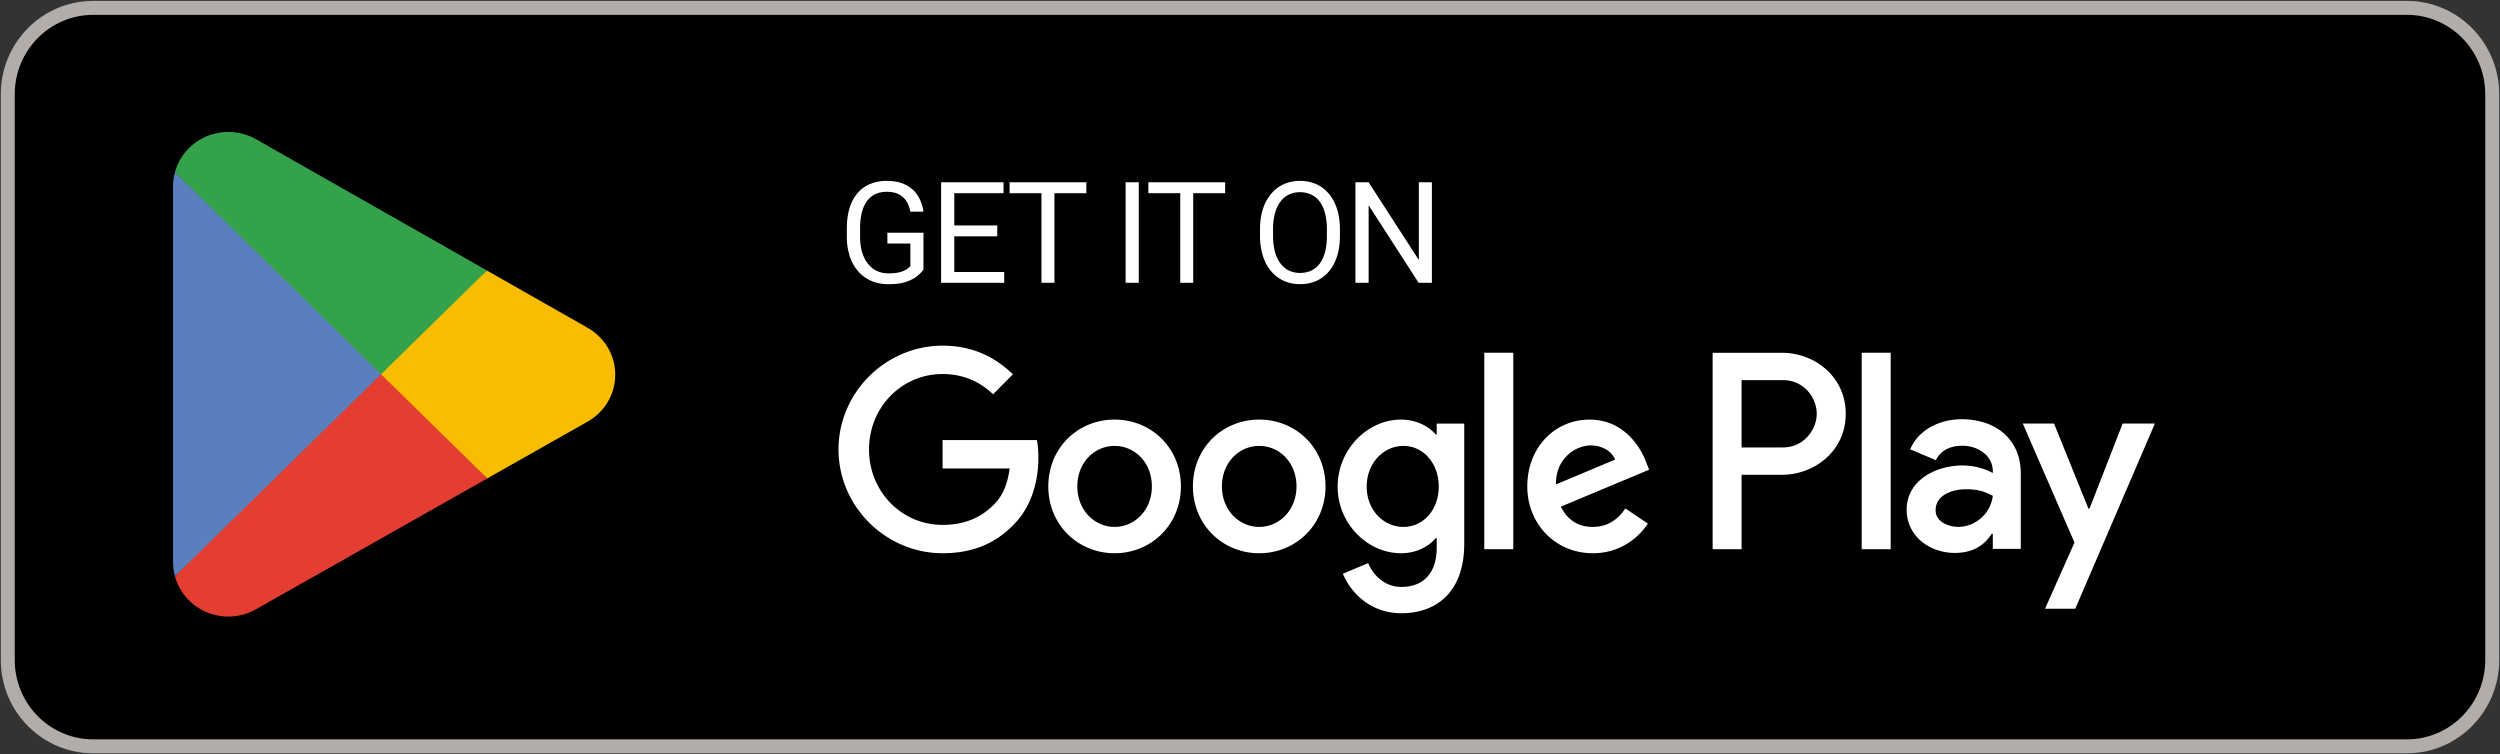 <?xml version="1.0" encoding="UTF-8"?>
<svg xmlns="http://www.w3.org/2000/svg" width="179" height="54" fill="none">
  <rect width="100%" height="100%" fill="#333333" stroke="none"/>
  <g clip-path="url(#a)">
    <path d="M172.329.563H6.671C3.294.563.556 3.333.556 6.75v40.5c0 3.417 2.738 6.188 6.115 6.188h165.658c3.377 0 6.115-2.77 6.115-6.188V6.75c0-3.417-2.738-6.188-6.115-6.188Z" fill="#000"></path>
    <path fill-rule="evenodd" clip-rule="evenodd" d="M133.298 39.322h2.075V25.258h-2.075v14.064Zm18.686-8.998-2.378 6.098h-.071l-2.468-6.098h-2.235l3.701 8.522-2.11 4.741h2.165l5.703-13.263h-2.307Zm-11.765 7.4c-.68 0-1.628-.342-1.628-1.193 0-1.086 1.181-1.502 2.2-1.502.912 0 1.34.2 1.895.47a2.555 2.555 0 0 1-.821 1.58 2.5 2.5 0 0 1-1.646.646Zm.25-7.707c-1.502 0-3.057.67-3.701 2.153l1.841.778c.394-.778 1.126-1.032 1.896-1.032 1.073 0 2.163.652 2.181 1.81v.144c-.376-.217-1.179-.542-2.163-.542-1.985 0-4.006 1.104-4.006 3.166 0 1.882 1.627 3.095 3.451 3.095 1.395 0 2.163-.634 2.647-1.376h.071v1.085h2.003v-5.39c0-2.498-1.842-3.89-4.22-3.89Zm-12.821 2.02h-2.951v-4.821h2.951c1.551 0 2.431 1.3 2.431 2.41 0 1.09-.88 2.41-2.431 2.41Zm-.053-6.778h-4.971v14.063h2.073v-5.328h2.898c2.299 0 4.559-1.685 4.559-4.368 0-2.683-2.26-4.367-4.559-4.367Zm-27.107 12.468c-1.433 0-2.633-1.214-2.633-2.881 0-1.685 1.2-2.918 2.633-2.918 1.415 0 2.525 1.232 2.525 2.918 0 1.667-1.11 2.88-2.525 2.88Zm2.381-6.615h-.071c-.466-.561-1.361-1.069-2.489-1.069-2.365 0-4.532 2.102-4.532 4.803 0 2.682 2.167 4.766 4.532 4.766 1.128 0 2.023-.507 2.489-1.087h.071v.688c0 1.831-.966 2.81-2.525 2.81-1.272 0-2.06-.925-2.382-1.704l-1.81.761c.52 1.27 1.9 2.828 4.192 2.828 2.436 0 4.496-1.45 4.496-4.984v-8.592h-1.971v.78Zm3.405 8.21h2.078V25.257h-2.078v14.065Zm5.139-4.64c-.053-1.848 1.416-2.79 2.472-2.79.825 0 1.523.416 1.756 1.014l-4.228 1.777Zm6.449-1.595c-.394-1.068-1.594-3.044-4.048-3.044-2.436 0-4.46 1.939-4.46 4.785 0 2.682 2.006 4.784 4.692 4.784 2.168 0 3.422-1.34 3.942-2.12l-1.613-1.088c-.537.797-1.271 1.323-2.329 1.323-1.056 0-1.809-.49-2.292-1.45l6.322-2.645-.214-.545Zm-50.374-1.576v2.03h4.8c-.143 1.142-.52 1.975-1.092 2.556-.7.706-1.792 1.485-3.708 1.485-2.955 0-5.266-2.41-5.266-5.4 0-2.992 2.311-5.401 5.266-5.401 1.595 0 2.759.634 3.618 1.45l1.416-1.432c-1.201-1.16-2.794-2.049-5.034-2.049-4.048 0-7.45 3.336-7.45 7.432s3.402 7.43 7.45 7.43c2.185 0 3.833-.724 5.123-2.084 1.325-1.341 1.737-3.226 1.737-4.749 0-.471-.035-.906-.108-1.268h-6.752Zm12.318 6.216c-1.433 0-2.67-1.196-2.67-2.9 0-1.722 1.237-2.9 2.67-2.9 1.432 0 2.668 1.178 2.668 2.9 0 1.704-1.236 2.9-2.668 2.9Zm0-7.684c-2.616 0-4.747 2.012-4.747 4.785 0 2.754 2.131 4.784 4.747 4.784 2.615 0 4.746-2.03 4.746-4.784 0-2.773-2.131-4.785-4.746-4.785Zm10.354 7.684c-1.433 0-2.67-1.196-2.67-2.9 0-1.722 1.237-2.9 2.67-2.9 1.433 0 2.669 1.178 2.669 2.9 0 1.704-1.236 2.9-2.669 2.9Zm0-7.684c-2.615 0-4.746 2.012-4.746 4.785 0 2.754 2.131 4.784 4.746 4.784 2.615 0 4.746-2.03 4.746-4.784 0-2.773-2.13-4.785-4.746-4.785Z" fill="#FFFFFE"></path>
    <path d="M66.12 16.664V19.3c-.12.167-.261.316-.42.445-.193.161-.457.304-.796.426-.336.118-.77.177-1.3.177a3.09 3.09 0 0 1-1.197-.227 2.7 2.7 0 0 1-.943-.672 3.159 3.159 0 0 1-.615-1.078 4.506 4.506 0 0 1-.216-1.444v-.559c0-.536.063-1.016.186-1.438.127-.422.312-.78.557-1.073a2.34 2.34 0 0 1 .9-.672c.386-.161.802-.24 1.22-.232.545 0 .999.095 1.363.287.368.188.656.447.86.78.209.333.343.713.401 1.137h-.943a2.015 2.015 0 0 0-.253-.711 1.366 1.366 0 0 0-.534-.514c-.23-.132-.528-.198-.894-.198a1.87 1.87 0 0 0-.855.183c-.24.12-.444.3-.596.523a2.487 2.487 0 0 0-.351.826 4.814 4.814 0 0 0-.112 1.092v.57c0 .415.046.786.14 1.112.099.326.236.604.417.835.177.228.392.4.639.52.251.118.528.177.83.177.336 0 .609-.028.816-.084a1.72 1.72 0 0 0 .49-.207 1.45 1.45 0 0 0 .268-.233v-1.612h-1.646v-.77h2.584Zm5.782 2.808v.778h-3.766v-.777h3.767Zm-3.575-6.421v7.197h-.944v-7.197h.944Zm3.077 3.094v.776h-3.268v-.776h3.268Zm.45-3.094v.78h-3.718v-.781h3.718Zm3.643 0v7.197h-.928v-7.197h.928Zm2.286 0v.78h-5.496v-.781h5.497-.001Zm3.753 0v7.197h-.943v-7.197h.943Zm3.897 0v7.197h-.928v-7.197h.928Zm2.286 0v.78h-5.496v-.781h5.497-.001Zm8.22 3.371v.455c0 .54-.067 1.025-.2 1.453-.12.4-.316.771-.579 1.093a2.5 2.5 0 0 1-.903.687 2.805 2.805 0 0 1-1.172.236c-.42 0-.806-.078-1.158-.236a2.605 2.605 0 0 1-.91-.686 3.213 3.213 0 0 1-.59-1.094 4.669 4.669 0 0 1-.21-1.453v-.455c0-.54.068-1.023.205-1.449.124-.4.325-.77.591-1.092.254-.304.556-.534.904-.692a2.78 2.78 0 0 1 1.157-.237c.434 0 .826.079 1.174.236.352.159.653.39.903.693.255.3.448.664.582 1.092.137.426.206.908.206 1.45Zm-.934.455v-.465a4.47 4.47 0 0 0-.132-1.136c-.07-.3-.198-.583-.377-.832a1.627 1.627 0 0 0-.61-.509 1.836 1.836 0 0 0-.811-.173 1.81 1.81 0 0 0-.797.173c-.239.12-.446.294-.606.51a2.5 2.5 0 0 0-.385.83 4.28 4.28 0 0 0-.137 1.136v.466c0 .432.046.814.137 1.147.09.33.222.608.391.835.172.225.376.394.61.51.238.114.504.173.797.173.306 0 .578-.059.816-.173a1.6 1.6 0 0 0 .6-.51c.167-.227.292-.506.378-.835.09-.375.131-.76.126-1.147Zm7.518-3.826v7.197h-.949l-3.58-5.551v5.552h-.944V13.05h.943l3.596 5.566V13.05h.934Z" fill="#fff"></path>
    <path d="M27.173 26.018 12.526 41.26c0 .004 0 .007.002.01.45 1.654 1.99 2.874 3.821 2.874a4.01 4.01 0 0 0 2.007-.535l.047-.027 16.488-9.327-7.718-8.237Z" fill="#E43D32"></path>
    <path d="m41.99 23.423-.013-.01-7.119-4.046-8.018 6.998 8.047 7.888 7.08-4.005c1.242-.658 2.085-1.94 2.085-3.42 0-1.47-.832-2.746-2.062-3.405Z" fill="#F8BD01"></path>
    <path d="M12.524 12.33a3.746 3.746 0 0 0-.133.998v26.935c0 .345.045.68.135.997l15.151-14.853L12.525 12.33Z" fill="#5A7FBF"></path>
    <path d="m27.282 26.797 7.581-7.432-16.469-9.361a4.021 4.021 0 0 0-2.045-.555c-1.83 0-3.373 1.221-3.823 2.878v.005l14.756 14.465Z" fill="#34A24A"></path>
    <path d="M172.329.563H6.671C3.294.563.556 3.333.556 6.75v40.5c0 3.417 2.738 6.188 6.115 6.188h165.658c3.377 0 6.115-2.77 6.115-6.188V6.75c0-3.417-2.738-6.188-6.115-6.188Z" stroke="#B0ADAB"></path>
  </g>
  <defs>
    <clipPath id="a">
      <path fill="#fff" d="M0 0h179v54H0z"></path>
    </clipPath>
  </defs>
</svg>
